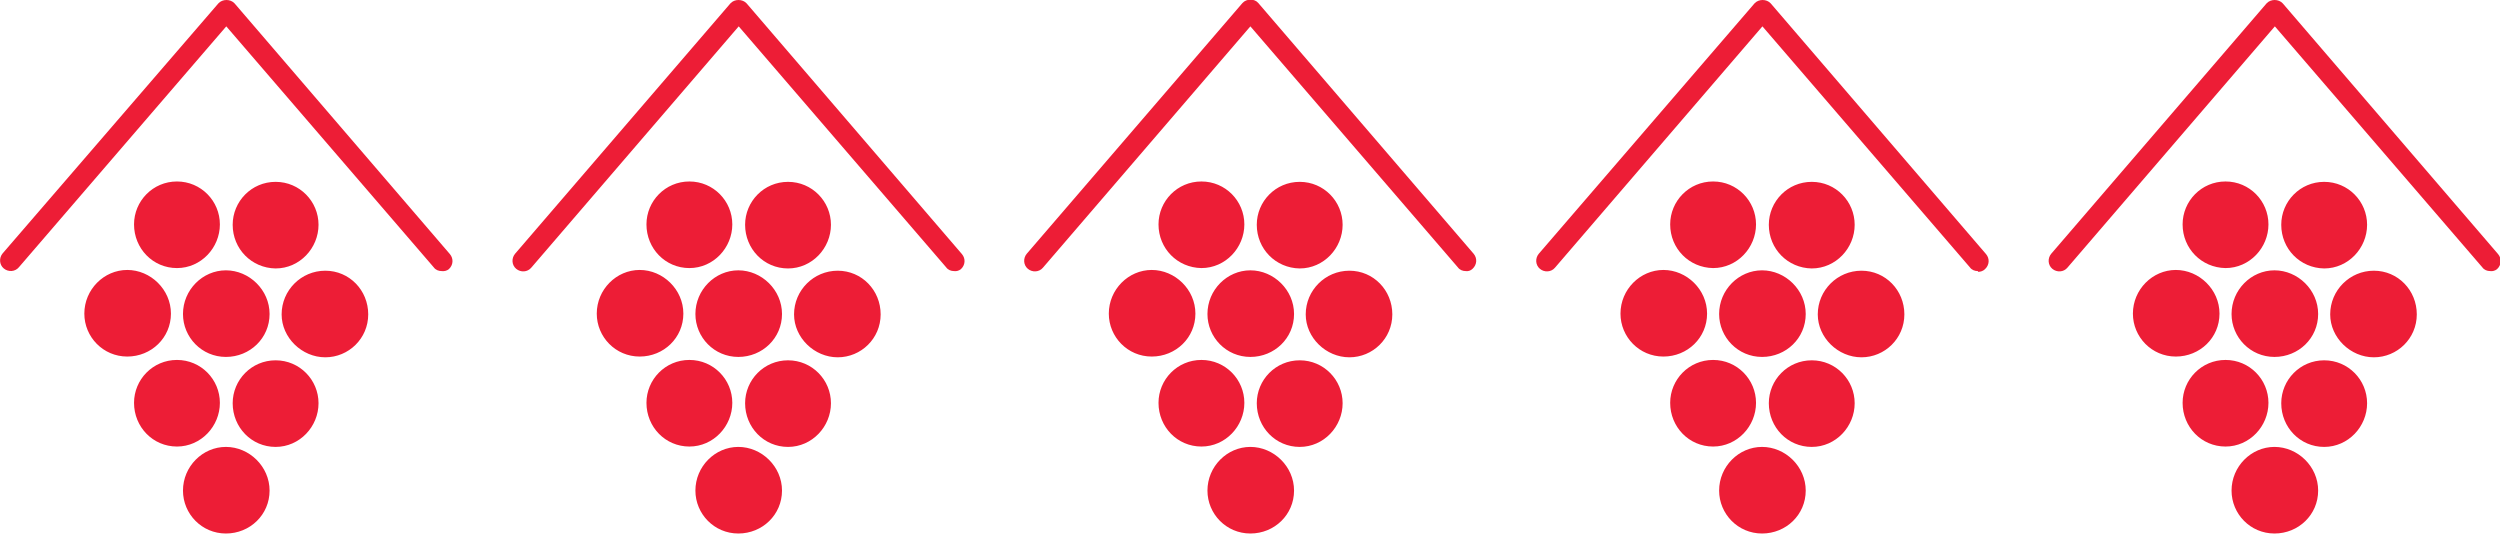 <?xml version="1.0" encoding="utf-8"?>
<!-- Generator: Adobe Illustrator 26.2.1, SVG Export Plug-In . SVG Version: 6.00 Build 0)  -->
<svg version="1.1" id="Layer_1" xmlns="http://www.w3.org/2000/svg" xmlns:xlink="http://www.w3.org/1999/xlink" x="0px" y="0px"
	 viewBox="0 0 66.4 14.2" style="enable-background:new 0 0 66.4 14.2;" xml:space="preserve">
<style type="text/css">
	.st0{fill:#ED1D36;}
</style>
<g id="a">
</g>
<g id="b_00000173865216008243057250000003844428441903553188_">
	<g id="c_00000012437574296724194850000004315923008278365342_">
		<g id="d_00000078736704677353108380000006401819547132467079_" transform="scale(0.1)">
			<path id="e_00000012440136837320328720000000526758015292117684_" class="st0" d="M117.3,72c-0.8,0-1.6-0.3-2.1-1l-55.1-64L5,71
				c-1,1.2-2.8,1.3-4,0.3s-1.3-2.8-0.3-4L58,0.9c1.1-1.2,3.2-1.2,4.3,0l57.2,66.6c1,1.2,0.9,2.9-0.3,4C118.7,71.9,118,72.1,117.3,72
				"/>
			<path id="f_00000181800118061910265940000002482419669443660204_" class="st0" d="M22.4,83.3c0-6.4,5.2-11.6,11.4-11.6
				s11.6,5.2,11.6,11.6c0,6.4-5.2,11.4-11.6,11.4S22.4,89.5,22.4,83.3 M35.6,59.6c0-6.2,5-11.4,11.4-11.4s11.4,5.2,11.4,11.4
				s-5,11.6-11.4,11.6S35.6,66,35.6,59.6 M35.6,107c0-6.2,5-11.4,11.4-11.4s11.4,5.2,11.4,11.4c0,6.2-5,11.6-11.4,11.6
				S35.6,113.4,35.6,107 M48.6,83.4c0-6.4,5.2-11.6,11.4-11.6S71.6,77,71.6,83.4S66.4,94.8,60,94.8C53.6,94.8,48.6,89.6,48.6,83.4
				 M48.6,130.3c0-6.4,5.2-11.6,11.4-11.6s11.6,5.2,11.6,11.6c0,6.4-5.2,11.4-11.6,11.4C53.6,141.7,48.6,136.5,48.6,130.3
				 M61.8,59.7c0-6.2,5-11.4,11.4-11.4s11.4,5.2,11.4,11.4s-5,11.6-11.4,11.6C66.8,71.2,61.8,66.1,61.8,59.7 M61.8,107.1
				c0-6.2,5-11.4,11.4-11.4c6.4,0,11.4,5.2,11.4,11.4c0,6.2-5,11.6-11.4,11.6C66.8,118.7,61.8,113.5,61.8,107.1 M74.8,83.5
				c0-6.4,5.2-11.6,11.6-11.6c6.4,0,11.4,5.2,11.4,11.6s-5.2,11.4-11.4,11.4S74.8,89.7,74.8,83.5"/>
			<path id="g_00000152223317571612661970000017306909380569502610_" class="st0" d="M253.4,72c-0.8,0-1.6-0.3-2.1-1l-55.1-64
				l-55.1,64.1c-1,1.2-2.8,1.3-4,0.3c-1.2-1-1.3-2.8-0.3-4L194,0.9c1.1-1.2,3.2-1.2,4.3,0l57.2,66.6c1,1.2,0.9,2.9-0.3,4
				C254.7,71.9,254,72.1,253.4,72"/>
			<path id="h_00000067940815691232456650000005222117252899005321_" class="st0" d="M158.5,83.3c0-6.4,5.2-11.6,11.4-11.6
				c6.2,0,11.6,5.2,11.6,11.6c0,6.4-5.2,11.4-11.6,11.4S158.5,89.5,158.5,83.3 M171.7,59.6c0-6.2,5-11.4,11.4-11.4
				s11.4,5.2,11.4,11.4s-5,11.6-11.4,11.6S171.7,66,171.7,59.6 M171.7,107c0-6.2,5-11.4,11.4-11.4s11.4,5.2,11.4,11.4
				c0,6.2-5,11.6-11.4,11.6S171.7,113.4,171.7,107 M184.7,83.4c0-6.4,5.2-11.6,11.4-11.6c6.2,0,11.6,5.2,11.6,11.6
				s-5.2,11.4-11.6,11.4S184.7,89.6,184.7,83.4 M184.7,130.3c0-6.4,5.2-11.6,11.4-11.6c6.2,0,11.6,5.2,11.6,11.6
				c0,6.4-5.2,11.4-11.6,11.4S184.7,136.5,184.7,130.3 M197.9,59.7c0-6.2,5-11.4,11.4-11.4s11.4,5.2,11.4,11.4s-5,11.6-11.4,11.6
				S197.9,66.1,197.9,59.7 M197.9,107.1c0-6.2,5-11.4,11.4-11.4s11.4,5.2,11.4,11.4c0,6.2-5,11.6-11.4,11.6S197.9,113.5,197.9,107.1
				 M210.9,83.5c0-6.4,5.2-11.6,11.6-11.6s11.4,5.2,11.4,11.6s-5.2,11.4-11.4,11.4S210.9,89.7,210.9,83.5"/>
			<path id="i_00000134954019417712100320000012612818730357003419_" class="st0" d="M389.3,72c-0.8,0-1.6-0.3-2.1-1l-55.1-64
				l-55.1,64.1c-1,1.2-2.8,1.3-4,0.3c-1.2-1-1.3-2.8-0.3-4l57.3-66.6c1.1-1.2,3.2-1.2,4.2,0l57.2,66.6c1,1.2,0.9,2.9-0.3,4
				C390.6,71.9,389.9,72.1,389.3,72"/>
			<path id="j_00000163058460206886108860000010809854537897128070_" class="st0" d="M294.5,83.3c0-6.4,5.2-11.6,11.4-11.6
				s11.6,5.2,11.6,11.6c0,6.4-5.2,11.4-11.6,11.4C299.5,94.7,294.5,89.5,294.5,83.3 M307.7,59.6c0-6.2,5-11.4,11.4-11.4
				c6.4,0,11.4,5.2,11.4,11.4s-5,11.6-11.4,11.6C312.7,71.1,307.7,66,307.7,59.6 M307.7,107c0-6.2,5-11.4,11.4-11.4
				c6.4,0,11.4,5.2,11.4,11.4c0,6.2-5,11.6-11.4,11.6C312.7,118.6,307.7,113.4,307.7,107 M320.7,83.4c0-6.4,5.2-11.6,11.4-11.6
				s11.6,5.2,11.6,11.6s-5.2,11.4-11.6,11.4C325.7,94.8,320.7,89.6,320.7,83.4 M320.7,130.3c0-6.4,5.2-11.6,11.4-11.6
				s11.6,5.2,11.6,11.6c0,6.4-5.2,11.4-11.6,11.4C325.7,141.7,320.7,136.5,320.7,130.3 M333.8,59.7c0-6.2,5-11.4,11.4-11.4
				c6.4,0,11.4,5.2,11.4,11.4s-5,11.6-11.4,11.6C338.8,71.2,333.8,66.1,333.8,59.7 M333.8,107.1c0-6.2,5-11.4,11.4-11.4
				c6.4,0,11.4,5.2,11.4,11.4c0,6.2-5,11.6-11.4,11.6C338.8,118.7,333.8,113.5,333.8,107.1 M346.8,83.5c0-6.4,5.2-11.6,11.6-11.6
				c6.4,0,11.4,5.2,11.4,11.6s-5.2,11.4-11.4,11.4S346.8,89.7,346.8,83.5"/>
			<path id="k_00000015317621912463755950000010706077931367230860_" class="st0" d="M525.3,72c-0.8,0-1.6-0.3-2.1-1l-55.1-64
				L413,71.1c-1,1.2-2.8,1.3-4,0.3c-1.2-1-1.3-2.8-0.3-4L466,0.9c1.1-1.2,3.2-1.2,4.3,0l57.2,66.6c1,1.2,0.9,2.9-0.3,4
				c-0.5,0.5-1.2,0.7-1.8,0.7"/>
			<path id="l_00000005950983494821675810000017539336473696725661_" class="st0" d="M430.4,83.3c0-6.4,5.2-11.6,11.4-11.6
				s11.6,5.2,11.6,11.6c0,6.4-5.2,11.4-11.6,11.4C435.4,94.7,430.4,89.5,430.4,83.3 M443.6,59.6c0-6.2,5-11.4,11.4-11.4
				c6.4,0,11.4,5.2,11.4,11.4s-5,11.6-11.4,11.6C448.6,71.1,443.6,66,443.6,59.6 M443.6,107c0-6.2,5-11.4,11.4-11.4
				c6.4,0,11.4,5.2,11.4,11.4c0,6.2-5,11.6-11.4,11.6C448.6,118.6,443.6,113.4,443.6,107 M456.6,83.4c0-6.4,5.2-11.6,11.4-11.6
				c6.2,0,11.6,5.2,11.6,11.6s-5.2,11.4-11.6,11.4C461.6,94.8,456.6,89.6,456.6,83.4 M456.6,130.3c0-6.4,5.2-11.6,11.4-11.6
				c6.2,0,11.6,5.2,11.6,11.6c0,6.4-5.2,11.4-11.6,11.4C461.6,141.7,456.6,136.5,456.6,130.3 M469.8,59.7c0-6.2,5-11.4,11.4-11.4
				c6.4,0,11.4,5.2,11.4,11.4s-5,11.6-11.4,11.6C474.8,71.2,469.8,66.1,469.8,59.7 M469.8,107.1c0-6.2,5-11.4,11.4-11.4
				c6.4,0,11.4,5.2,11.4,11.4c0,6.2-5,11.6-11.4,11.6C474.8,118.7,469.8,113.5,469.8,107.1 M482.8,83.5c0-6.4,5.2-11.6,11.6-11.6
				c6.4,0,11.4,5.2,11.4,11.6s-5.2,11.4-11.4,11.4C488.2,94.9,482.8,89.7,482.8,83.5"/>
			<path id="m_00000090270784393242645460000009282806406356029355_" class="st0" d="M661.4,72c-0.8,0-1.6-0.3-2.1-1l-55.1-64
				l-55.1,64.1c-1,1.2-2.8,1.3-4,0.3c-1.2-1-1.3-2.8-0.3-4L602,0.9c1.1-1.2,3.2-1.2,4.3,0l57.2,66.6c1,1.2,0.9,2.9-0.3,4
				C662.7,71.9,662,72.1,661.4,72"/>
			<path id="n_00000054250476668089639430000016874129275352704155_" class="st0" d="M566.5,83.3c0-6.4,5.2-11.6,11.4-11.6
				s11.6,5.2,11.6,11.6c0,6.4-5.2,11.4-11.6,11.4S566.5,89.5,566.5,83.3 M579.7,59.6c0-6.2,5-11.4,11.4-11.4
				c6.4,0,11.4,5.2,11.4,11.4s-5,11.6-11.4,11.6C584.7,71.1,579.7,66,579.7,59.6 M579.7,107c0-6.2,5-11.4,11.4-11.4
				c6.4,0,11.4,5.2,11.4,11.4c0,6.2-5,11.6-11.4,11.6C584.7,118.6,579.7,113.4,579.7,107 M592.7,83.4c0-6.4,5.2-11.6,11.4-11.6
				s11.6,5.2,11.6,11.6s-5.2,11.4-11.6,11.4C597.7,94.8,592.7,89.6,592.7,83.4 M592.7,130.3c0-6.4,5.2-11.6,11.4-11.6
				s11.6,5.2,11.6,11.6c0,6.4-5.2,11.4-11.6,11.4C597.7,141.7,592.7,136.5,592.7,130.3 M605.9,59.7c0-6.2,5-11.4,11.4-11.4
				c6.4,0,11.4,5.2,11.4,11.4s-5,11.6-11.4,11.6C610.9,71.2,605.9,66.1,605.9,59.7 M605.9,107.1c0-6.2,5-11.4,11.4-11.4
				c6.4,0,11.4,5.2,11.4,11.4c0,6.2-5,11.6-11.4,11.6C610.9,118.7,605.9,113.5,605.9,107.1 M618.9,83.5c0-6.4,5.2-11.6,11.6-11.6
				s11.4,5.2,11.4,11.6s-5.2,11.4-11.4,11.4S618.9,89.7,618.9,83.5"/>
		</g>
	</g>
</g>
</svg>
